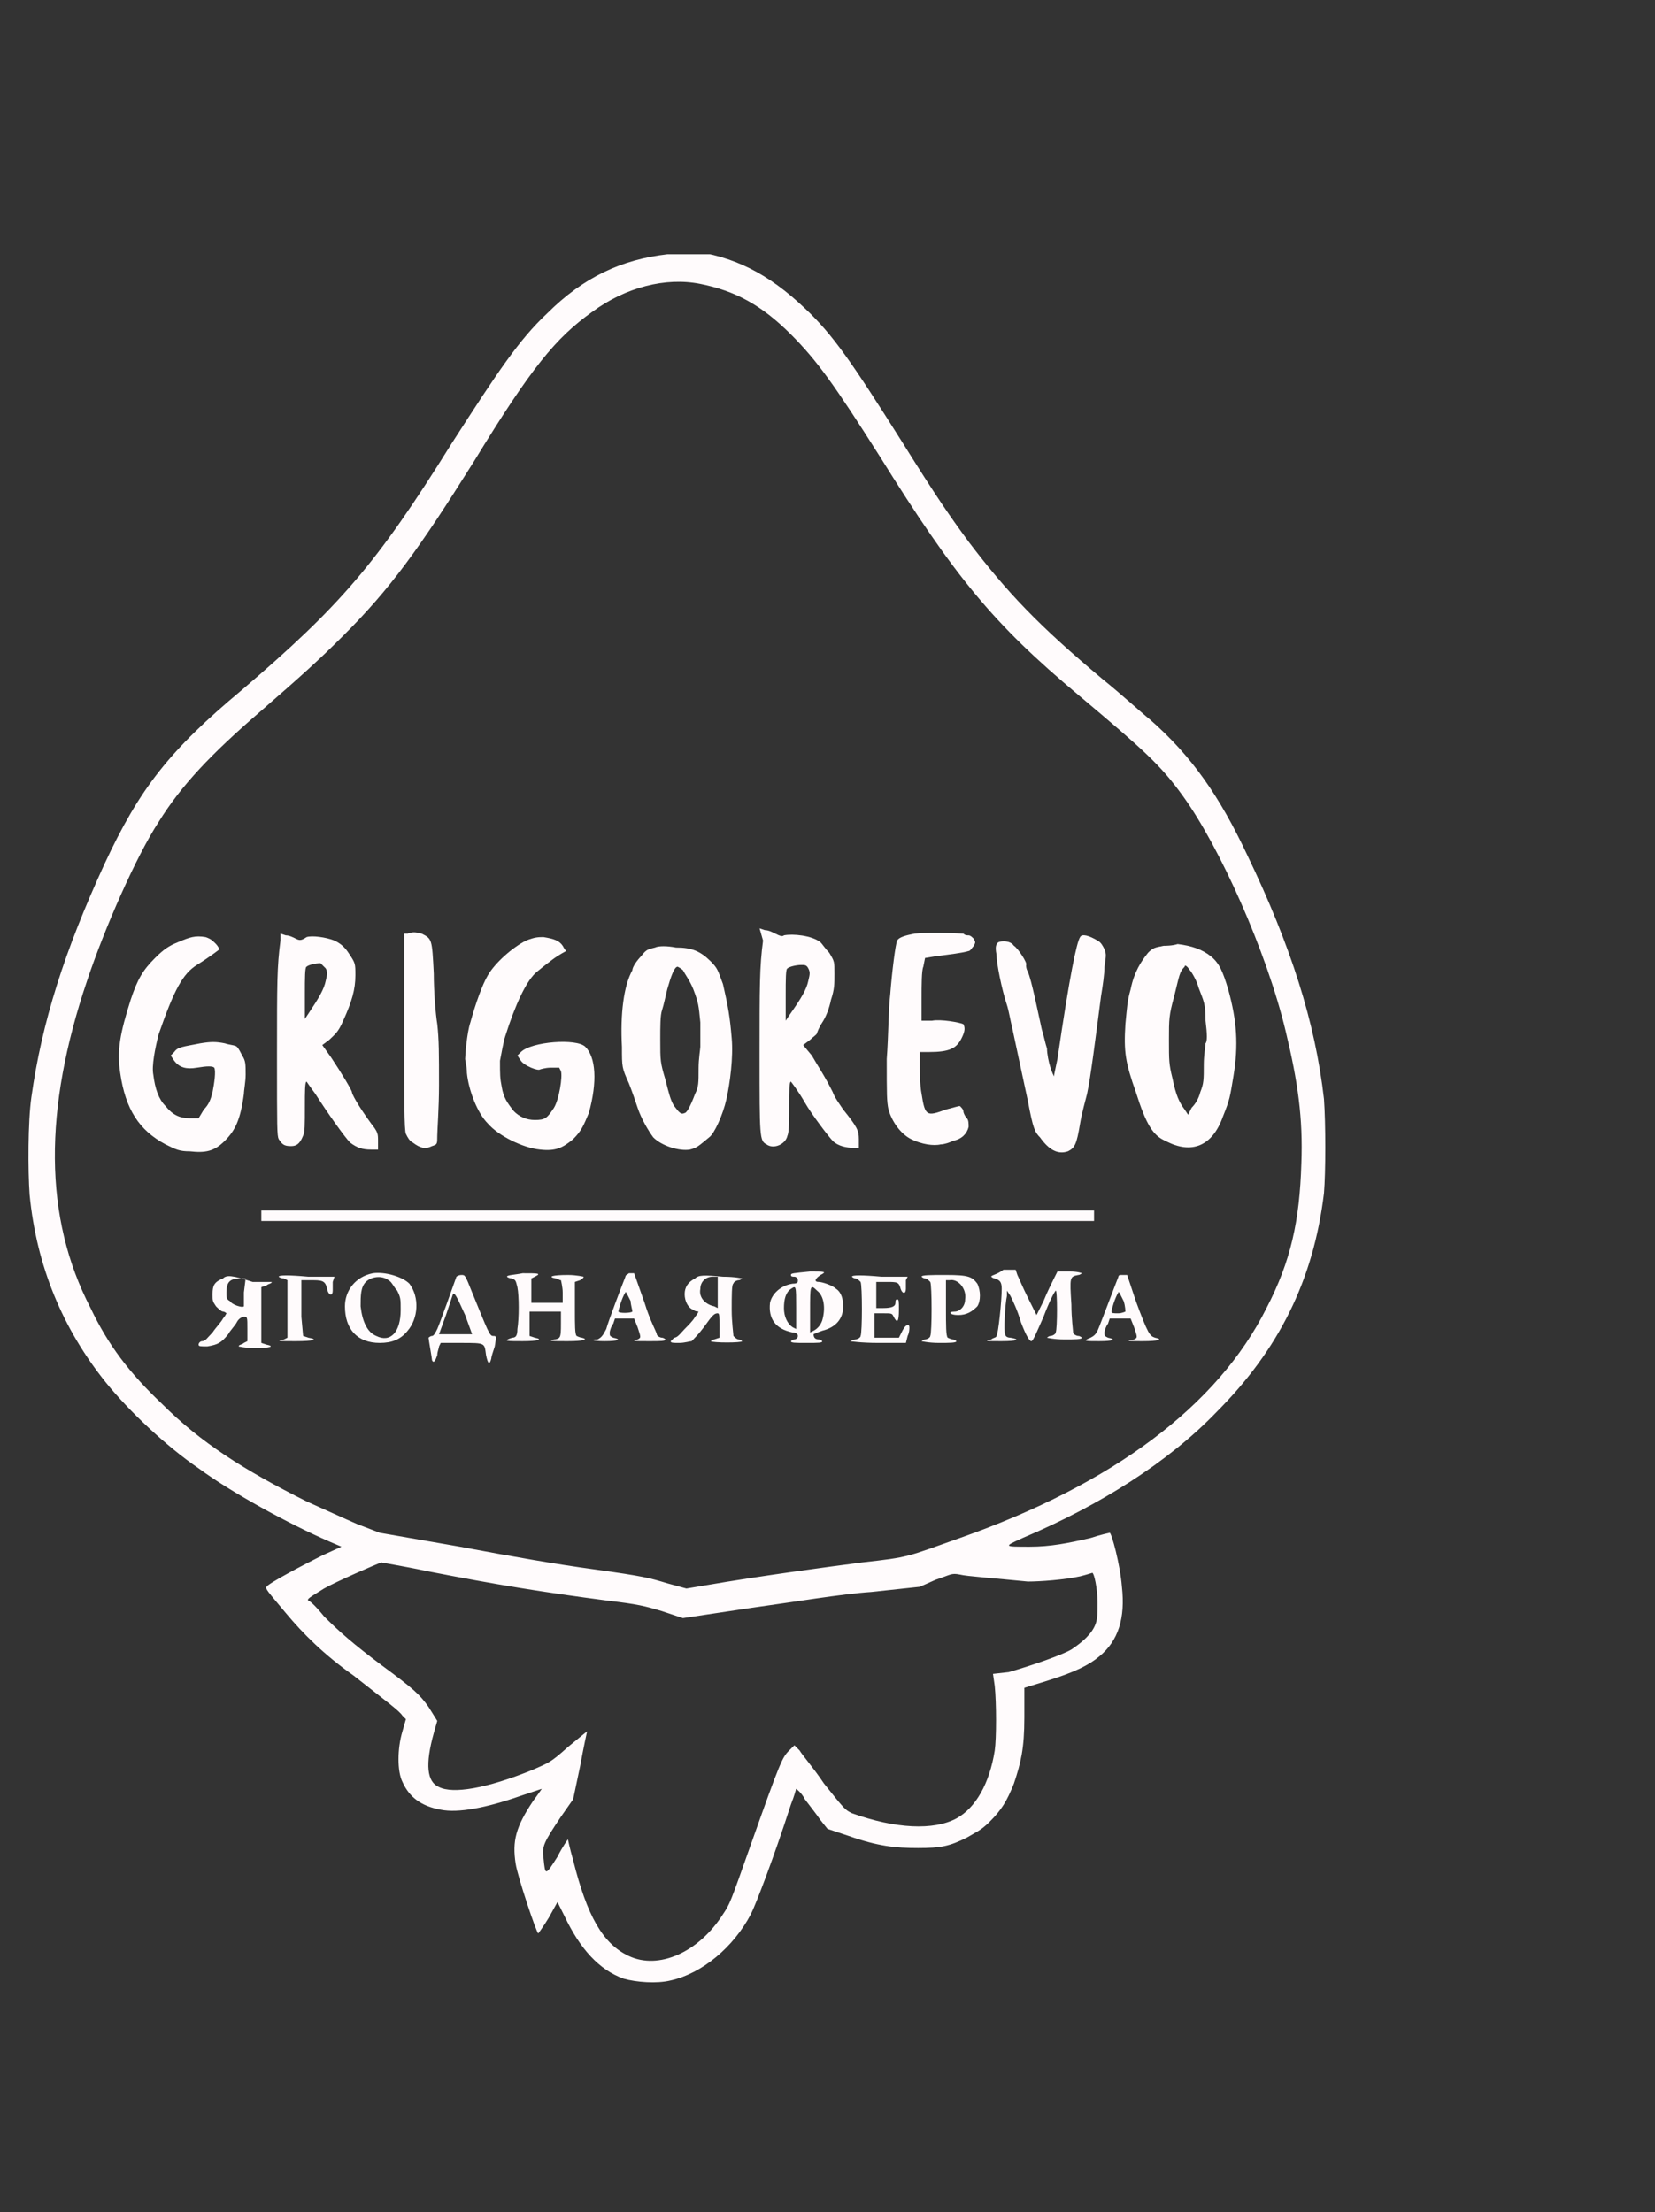 <?xml version="1.0" encoding="UTF-8"?> <!-- Generator: Adobe Illustrator 27.0.0, SVG Export Plug-In . SVG Version: 6.00 Build 0) --> <svg xmlns="http://www.w3.org/2000/svg" xmlns:xlink="http://www.w3.org/1999/xlink" id="Слой_1" x="0px" y="0px" viewBox="0 0 95 127" style="enable-background:new 0 0 95 127;" xml:space="preserve"><rect x="0" y="0" width="95" height="127" fill="#333333" stroke="none"/> <style type="text/css"> .st0{clip-path:url(#SVGID_00000111164118179543940350000007559723630392065458_);} .st1{fill:#FFFBFC;} </style> <g> <defs> <rect id="SVGID_1_" x="1.6" y="14.6" width="74.6" height="99.5"></rect> </defs> <clipPath id="SVGID_00000052782510762441290510000001531833647028196258_"> <use xlink:href="#SVGID_1_" style="overflow:visible;"></use> </clipPath> <g style="clip-path:url(#SVGID_00000052782510762441290510000001531833647028196258_);"> <path class="st1" d="M38.3,14.6c-2.6,0.3-4.8,1.3-6.9,3.4c-1.6,1.5-2.8,3.3-5.5,7.5c-4.3,6.9-6.4,9.3-12,14.1 C9.7,43.1,8,45.3,6,49.6c-2.3,5-3.6,9.1-4.2,13.4c-0.2,1.4-0.2,4.2-0.1,5.6c0.4,4.1,1.9,7.7,4.4,10.8c1.3,1.6,3.4,3.6,5.3,4.9 c1.9,1.4,5.2,3.2,7.5,4.2l0.7,0.3l-1.1,0.5c-1,0.5-3.1,1.6-3.2,1.8c-0.1,0.1,0.1,0.3,1.1,1.5c1,1.2,2.2,2.4,3.9,3.6 c1.9,1.5,2.6,2,2.8,2.3l0.2,0.2l-0.2,0.7c-0.3,1-0.3,2.3,0,2.9c0.4,0.9,1.1,1.4,2.2,1.6c1,0.2,2.6-0.1,4.6-0.8 c0.6-0.2,1.2-0.4,1.2-0.4c0,0-0.2,0.3-0.5,0.7c-1,1.5-1.2,2.3-1,3.6c0.1,0.7,1.2,4,1.3,4c0,0,0.3-0.4,0.6-0.9l0.5-0.9l0.4,0.8 c0.9,1.9,2,3.1,3.4,3.6c0.7,0.2,1.9,0.3,2.7,0.1c1.8-0.4,3.6-1.9,4.6-3.8c0.3-0.6,1.3-3.2,2.3-6.3c0.2-0.5,0.3-0.9,0.3-0.9 c0,0,0.3,0.2,0.5,0.6c0.3,0.4,0.7,0.9,0.9,1.2l0.4,0.5l1.2,0.4c1.7,0.6,2.7,0.7,4,0.7c1.3,0,1.8-0.1,2.8-0.6 c0.5-0.3,0.8-0.4,1.3-0.9c0.7-0.7,1-1.2,1.4-2.2c0.4-1.2,0.6-2,0.6-3.8l0-1.7l1.3-0.4c1.6-0.5,2.4-0.9,3-1.4 c1.1-0.9,1.5-2.2,1.3-4c-0.1-1.3-0.6-3.1-0.7-3.1c0,0-0.5,0.1-1.1,0.3c-1.3,0.3-2.3,0.5-3.5,0.5c-1.5,0-1.5,0-0.4-0.5 c4.5-1.9,8.4-4.4,11.1-7.2c3.6-3.6,5.6-7.6,6.2-12.6c0.1-1.2,0.1-4,0-5.4c-0.5-4.4-1.9-8.8-4.4-14c-1.6-3.4-3.2-5.7-5.6-7.8 c-0.5-0.4-1.7-1.5-2.7-2.3c-3.7-3.1-5.5-5-7.7-7.9c-1.1-1.5-1.8-2.5-3.8-5.7c-2.9-4.6-4-6.2-5.6-7.7c-2.1-2-4.1-3-6.6-3.3 C39,14.6,38.8,14.6,38.3,14.6z M40.2,16.3c2,0.4,3.5,1.2,5.2,2.9c1.5,1.5,2.5,2.9,5.1,7c4.3,6.9,6.5,9.6,11.4,13.7 c3.8,3.2,4.7,4,6,5.8c2.1,2.9,4.8,8.9,5.9,13.5c0.7,2.9,1,5,0.9,7.6c-0.1,3.3-0.6,5.6-2,8.3c-2.8,5.6-8.8,10.1-17.6,13.2 c-3.1,1.1-2.9,1.1-5.6,1.4c-2.3,0.3-6,0.8-8.9,1.3l-1.2,0.2l-1.1-0.3c-1-0.3-1.3-0.4-4.2-0.8c-2.2-0.3-4.5-0.7-7.7-1.3l-4.6-0.8 l-1.3-0.5c-0.7-0.3-2-0.9-2.9-1.3c-3.6-1.8-6.1-3.4-8.3-5.6c-1.9-1.8-3.1-3.4-4.1-5.5C2.5,69.9,2.5,63.7,5,56.3 c1-3,2.8-7.1,4.1-9.1c1.3-2.1,3-3.9,5.9-6.4c2.3-2,3.3-2.9,4.7-4.3c2.7-2.7,4.3-4.9,7.5-10c3.3-5.4,4.7-7.1,6.8-8.6 C35.9,16.5,38.2,15.9,40.2,16.3z M24.5,90.2c4.1,0.8,6.6,1.2,10.4,1.7c1.7,0.2,2.1,0.3,3.1,0.6l1.2,0.4l4-0.6 c2.2-0.3,5.2-0.8,6.8-0.9l2.8-0.3l0.9-0.4c0.9-0.3,0.9-0.4,1.4-0.3c0.4,0.1,1.9,0.2,3.9,0.4c0.7,0,2.1-0.1,3-0.3 c0.4-0.1,0.7-0.2,0.7-0.2c0.1,0,0.3,0.9,0.3,1.7c0,0.6,0,0.9-0.1,1.2c-0.2,0.6-0.8,1.1-1.4,1.5c-0.5,0.3-2.2,0.9-3.6,1.3L57,96.1 l0.1,0.7c0.1,1,0.1,3,0,3.7c-0.3,1.9-1.1,3.3-2.2,3.9c-1.3,0.7-3.5,0.6-6-0.3c-0.4-0.2-0.4-0.2-1.6-1.7c-0.6-0.9-1.3-1.7-1.4-1.9 l-0.3-0.3l-0.3,0.3c-0.4,0.4-0.5,0.6-2.2,5.4c-1.2,3.4-1.2,3.4-1.6,4c-1.4,2.2-3.7,3.2-5.4,2.4c-1.5-0.7-2.4-2.3-3.2-5.5 c-0.2-0.7-0.3-1.2-0.3-1.2c0,0-0.3,0.4-0.6,1c-0.7,1.1-0.7,1.1-0.8,0.1c-0.1-0.7,0-0.9,1-2.4l0.7-1l0.4-1.9c0.2-1.1,0.4-2,0.4-2 c0,0-0.5,0.4-1.1,0.9c-1,0.9-1.1,0.9-2,1.3c-2.7,1.1-4.6,1.4-5.4,1c-0.7-0.3-0.8-1.3-0.3-3.1l0.2-0.7L24.6,98 c-0.5-0.7-0.8-1-2.7-2.4c-1.6-1.2-2.4-1.9-3.3-2.8c-0.4-0.5-0.8-0.9-0.9-0.9c-0.1-0.1,0.1-0.2,0.9-0.7c0.7-0.4,3-1.4,3.3-1.5 C21.8,89.7,23.1,89.9,24.5,90.2z"></path> <path class="st1" d="M23.4,53.6l-0.2,0v5.6c0,3.8,0,5.7,0.1,5.9c0.1,0.2,0.2,0.4,0.4,0.5c0.4,0.3,0.7,0.4,1.1,0.2 c0.3-0.1,0.3-0.1,0.3-0.6c0-0.3,0.1-1.6,0.1-2.9c0-1.8,0-2.6-0.1-3.5c-0.1-0.6-0.2-1.9-0.2-2.9c-0.1-2-0.1-2-0.7-2.3 C23.8,53.5,23.7,53.5,23.4,53.6z"></path> <path class="st1" d="M52.5,53.6c-0.5,0.1-0.9,0.2-1,0.4c-0.1,0.2-0.3,1.8-0.4,3.1c-0.1,0.8-0.1,2.4-0.2,3.7c0,2.1,0,2.4,0.1,2.9 c0.2,0.7,0.7,1.4,1.3,1.7c0.6,0.3,1.3,0.4,1.7,0.3c0.2,0,0.5-0.1,0.7-0.2c0.5-0.1,0.8-0.4,0.9-0.8c0-0.2,0-0.4-0.1-0.5 c-0.1-0.1-0.2-0.3-0.2-0.4c0-0.1-0.1-0.2-0.2-0.3c-0.1,0-0.4,0.1-0.8,0.2c-1.1,0.4-1.2,0.4-1.4-0.9c-0.1-0.5-0.1-1.3-0.1-1.7v-0.7 l0.5,0c1.2,0,1.6-0.2,1.9-0.8c0.2-0.4,0.2-0.6,0.1-0.8c-0.2-0.1-1.3-0.3-1.8-0.2l-0.6,0l0-1.3c0-0.7,0-1.6,0.1-1.8l0.1-0.5 l0.6-0.1c0.8-0.1,1.6-0.2,1.9-0.3c0.1,0,0.2-0.2,0.3-0.3c0.1-0.2,0.1-0.2,0-0.4c-0.1-0.1-0.2-0.2-0.3-0.2s-0.2,0-0.3-0.1 C55,53.6,53.7,53.5,52.5,53.6z"></path> <path class="st1" d="M16.1,54c-0.2,1.5-0.2,2.4-0.2,6.6c0,4.2,0,4.6,0.1,4.8c0.2,0.3,0.3,0.4,0.7,0.4c0.3,0,0.5-0.1,0.7-0.6 c0.1-0.2,0.1-0.6,0.1-1.7c0-0.8,0-1.4,0.1-1.4c0,0,0.2,0.3,0.5,0.7c0.7,1.1,1.7,2.5,2,2.8c0.4,0.3,0.7,0.4,1.2,0.4h0.4v-0.5 c0-0.4,0-0.5-0.4-1c-0.8-1.1-1.1-1.7-1.1-1.8c0-0.1-0.6-1.1-1.2-2l-0.5-0.7l0.4-0.3c0.3-0.3,0.5-0.4,0.8-1.1 c0.5-1.1,0.7-1.8,0.7-2.6c0-0.7,0-0.7-0.4-1.3c-0.2-0.3-0.4-0.5-0.8-0.7c-0.5-0.2-1.3-0.3-1.6-0.2C17.3,54,17.2,54,17,53.9 c-0.2-0.1-0.4-0.2-0.6-0.2l-0.3-0.1L16.1,54z M18.7,55.6c0.1,0.2,0.1,0.3,0,0.7c-0.1,0.5-0.4,1-1,1.9l-0.2,0.3l0-1.5 c0-0.8,0-1.5,0.1-1.5c0.1-0.1,0.5-0.2,0.8-0.2C18.5,55.4,18.6,55.5,18.7,55.6z"></path> <path class="st1" d="M43.8,54c-0.2,1.5-0.2,2.6-0.2,6.6c0,4.7,0,4.9,0.4,5.1c0.4,0.3,1.1,0,1.2-0.5c0.1-0.2,0.1-0.9,0.1-1.7 c0-0.8,0-1.4,0.1-1.4c0,0,0.4,0.5,0.8,1.2c0.4,0.7,1.4,2,1.6,2.2c0.3,0.3,0.8,0.4,1.2,0.4h0.3v-0.5c0-0.5-0.1-0.7-0.9-1.7 c-0.2-0.3-0.5-0.7-0.6-1c-0.5-1-0.8-1.4-1.2-2.1l-0.5-0.6l0.4-0.3c0.2-0.2,0.4-0.3,0.4-0.4c0,0,0.1-0.3,0.3-0.6 c0.2-0.3,0.4-0.8,0.5-1.3c0.2-0.6,0.2-0.9,0.2-1.5c0-0.7,0-0.7-0.3-1.2c-0.2-0.2-0.4-0.5-0.5-0.6c-0.5-0.4-1.6-0.5-2.1-0.4 c-0.1,0.1-0.3,0-0.5-0.1c-0.2-0.1-0.4-0.2-0.6-0.2l-0.3-0.1L43.8,54z M46.4,55.6c0.1,0.2,0.1,0.3,0,0.7c-0.1,0.5-0.4,1-1.1,2 l-0.2,0.3l0-1.5c0-0.8,0-1.5,0.1-1.5c0.1-0.1,0.5-0.2,0.8-0.2C46.2,55.4,46.3,55.4,46.4,55.6z"></path> <path class="st1" d="M62,53.8c-0.2,0.3-0.6,2.2-1.3,7c-0.1,0.5-0.2,0.9-0.2,1c0,0-0.1-0.2-0.2-0.5c-0.1-0.3-0.2-0.8-0.2-1.1 c-0.1-0.3-0.2-0.8-0.3-1.1c-0.2-0.9-0.6-2.9-0.8-3.3c-0.1-0.2-0.1-0.3-0.1-0.4c0.1-0.1-0.5-1-0.7-1.1C58,54,57.5,54,57.3,54.1 c-0.1,0.1-0.2,0.2-0.1,0.7c0,0.5,0.3,2,0.6,2.9c0.1,0.3,0.2,0.9,0.3,1.3c0.2,0.9,0.4,1.9,0.9,4.2c0.3,1.6,0.4,1.8,0.7,2.1 c0.5,0.7,1,1,1.6,0.8c0.4-0.2,0.5-0.4,0.7-1.6c0.1-0.6,0.3-1.3,0.4-1.7c0.2-0.9,0.5-3.3,0.8-5.6c0.1-0.6,0.2-1.3,0.2-1.7 c0.1-0.7,0.1-0.7,0-1c-0.1-0.2-0.2-0.4-0.4-0.5C62.5,53.7,62.1,53.6,62,53.8z"></path> <path class="st1" d="M10.2,54.1c-0.5,0.2-0.8,0.4-1.3,0.9c-0.7,0.7-1,1.2-1.4,2.4c-0.6,1.9-0.8,2.9-0.6,4.2 c0.3,2.1,1.1,3.3,2.6,4.1c0.6,0.3,0.8,0.4,1.4,0.4c0.9,0.1,1.4,0,2-0.6c0.6-0.6,0.9-1.2,1.1-2.7c0-0.2,0.1-0.7,0.1-1.1 c0-0.6,0-0.8-0.2-1.1c-0.1-0.2-0.2-0.4-0.3-0.5c-0.1-0.1-0.4-0.1-0.7-0.2c-0.5-0.1-0.8-0.1-1.4,0c-1,0.2-1.3,0.2-1.5,0.5l-0.2,0.2 l0.2,0.3c0.3,0.4,0.7,0.5,1.3,0.4c0.6-0.1,0.9-0.1,1,0c0.1,0.2,0,0.9-0.1,1.4c-0.1,0.4-0.2,0.7-0.5,1l-0.3,0.5h-0.5 c-0.6,0-1-0.2-1.4-0.7c-0.4-0.4-0.6-1-0.7-1.8c-0.1-0.5,0.1-1.5,0.3-2.3c0.9-2.6,1.4-3.5,2.2-4c0.8-0.5,1.3-0.9,1.3-0.9 c0,0-0.1-0.2-0.2-0.3c-0.2-0.2-0.3-0.3-0.6-0.4C11.2,53.7,10.9,53.8,10.2,54.1z"></path> <path class="st1" d="M30.2,54c-0.8,0.4-1.8,1.3-2.2,2c-0.3,0.5-0.7,1.6-1,2.7c-0.2,0.6-0.3,1.9-0.3,2.1c0,0.1,0.1,0.4,0.1,0.8 c0.1,1,0.6,2.3,1.2,2.9c0.6,0.7,2,1.4,3,1.5c0.9,0.1,1.3-0.1,1.9-0.6c0.5-0.5,0.6-0.8,0.9-1.5c0.5-1.8,0.4-3.2-0.2-3.8 c-0.5-0.5-3.1-0.3-3.7,0.3l-0.2,0.2l0.2,0.3c0.2,0.3,1,0.6,1.1,0.5c0,0,0.3-0.1,0.6-0.1l0.5,0l0.1,0.2c0.1,0.3-0.1,1.6-0.4,2.1 c-0.4,0.6-0.5,0.7-1.1,0.7c-0.5,0-0.9-0.2-1.2-0.5c-0.4-0.5-0.6-0.8-0.7-1.4c-0.1-0.5-0.1-0.7-0.1-1.5c0.1-0.5,0.2-1.1,0.3-1.4 c0.6-1.9,1.2-3.1,1.7-3.6c0.1-0.1,0.6-0.5,1-0.8c0.4-0.3,0.8-0.5,0.8-0.5c0,0-0.1-0.1-0.2-0.3c-0.2-0.3-0.5-0.4-1.1-0.5 C30.9,53.8,30.7,53.8,30.2,54z"></path> <path class="st1" d="M37.6,54.4c-0.4,0.1-0.5,0.1-0.8,0.5c-0.2,0.2-0.5,0.6-0.5,0.8c-0.5,0.9-0.7,2.5-0.6,4.4c0,1.2,0,1.2,0.4,2.1 c0.2,0.5,0.4,1.1,0.5,1.4c0.2,0.6,0.6,1.3,0.9,1.7c0.5,0.5,1.5,0.8,2.1,0.7c0.4-0.1,0.5-0.2,1.1-0.7c0.3-0.2,0.8-1.3,1-2.2 c0.2-0.9,0.4-2.4,0.3-3.5c-0.1-1.2-0.2-1.8-0.5-3.1c-0.3-0.8-0.3-0.9-0.7-1.3c-0.6-0.6-1.1-0.8-2-0.8 C38.3,54.3,37.8,54.3,37.6,54.4z M39.2,55.7c0.1,0.2,0.4,0.6,0.6,1.1c0.3,0.8,0.3,0.9,0.4,1.9c0,0.8,0,1.2,0,1.4 c0,0.1-0.1,0.7-0.1,1.2c0,0.9,0,1.1-0.2,1.5c-0.3,0.8-0.5,1.1-0.6,1.1c-0.2,0.1-0.3,0-0.6-0.4c-0.2-0.3-0.3-0.7-0.5-1.5 c-0.3-1-0.3-1.1-0.3-2.3c0-0.8,0-1.4,0.1-1.7c0.1-0.3,0.2-0.8,0.3-1.2c0.2-0.7,0.4-1.3,0.6-1.3C38.9,55.5,39.1,55.6,39.2,55.7z"></path> <path class="st1" d="M66.8,54.3c-0.5,0.1-0.6,0.1-0.9,0.4c-0.4,0.5-0.8,1.1-1,2.1c-0.2,0.7-0.2,1-0.3,2c-0.1,1.6,0,2.2,0.6,3.9 c0.6,1.9,1,2.5,1.7,2.8c1.5,0.8,2.7,0.3,3.3-1.4c0.4-1,0.4-1.1,0.6-2.3c0.3-1.8,0.2-3.2-0.3-5c-0.3-1-0.5-1.5-1-1.9 c-0.5-0.4-1.1-0.6-1.9-0.7C67.3,54.3,66.9,54.3,66.8,54.3z M68.3,55.7c0.1,0.1,0.4,0.6,0.5,1c0.3,0.8,0.4,0.9,0.4,1.9 c0.1,0.8,0.1,1.2,0,1.3c0,0.1-0.1,0.7-0.1,1.2c0,0.9,0,1.1-0.2,1.6c-0.1,0.4-0.3,0.7-0.5,0.9L68.2,64L68,63.7 c-0.3-0.4-0.5-0.8-0.7-1.8c-0.2-0.8-0.2-1-0.2-2.2c0-1.2,0-1.4,0.3-2.5c0.3-1.2,0.3-1.4,0.6-1.7C68,55.4,68.1,55.4,68.3,55.7z"></path> <path class="st1" d="M15,69.8v0.3h47.8v-0.6H15V69.8z"></path> <path class="st1" d="M21.4,73.1c-1,0.2-1.6,1-1.6,1.9c0,1.3,0.7,2.1,2,2.1c0.7,0,1.2-0.2,1.6-0.7c0.6-0.7,0.7-1.9,0.1-2.7 C23.1,73.3,22.1,73,21.4,73.1z M22.3,73.5c0.2,0.1,0.3,0.4,0.5,0.6c0.2,0.4,0.2,0.5,0.2,1.1c0,1.3-0.6,1.9-1.4,1.5 c-0.5-0.2-0.8-0.8-0.9-1.7c0-0.6,0-1.1,0.3-1.4C21.3,73.3,21.9,73.2,22.3,73.5z"></path> <path class="st1" d="M45.4,73.2c0,0.1,0.1,0.1,0.2,0.1c0.1,0,0.2,0.1,0.2,0.2c0,0.1,0,0.2-0.3,0.2c-0.7,0.1-1.2,0.6-1.3,1.1 c-0.1,0.9,0.3,1.5,1.3,1.7c0.2,0,0.3,0.1,0.3,0.2c0,0.1-0.1,0.2-0.2,0.2c-0.1,0-0.2,0.1-0.2,0.1c0,0.1,0.2,0.1,0.9,0.1 c0.7,0,0.9,0,0.9-0.1c0,0-0.1-0.1-0.2-0.1c-0.2,0-0.3-0.1-0.3-0.3c0,0,0.2-0.1,0.5-0.2c0.8-0.2,1.2-0.7,1.2-1.4 c0-0.4-0.1-0.8-0.4-1c-0.2-0.2-0.8-0.4-1-0.4c-0.3,0-0.2-0.2,0.1-0.4c0.4-0.2,0.2-0.2-0.6-0.2C45.5,73.1,45.4,73.1,45.4,73.2z M45.7,75.1v1.2l-0.2-0.1C45.2,76,45,75.6,45,75.1c0-0.5,0.1-0.9,0.4-1.1C45.7,73.8,45.7,73.8,45.7,75.1z M46.9,74.1 c0.4,0.3,0.5,1,0.3,1.7c-0.1,0.3-0.3,0.5-0.5,0.6l-0.2,0.1v-1.2C46.5,73.8,46.5,73.7,46.9,74.1z"></path> <path class="st1" d="M12.8,73.4c-0.5,0.2-0.6,0.4-0.6,0.9c0,0.4,0,0.4,0.2,0.7c0.1,0.1,0.3,0.3,0.4,0.3c0.1,0,0.2,0.1,0.2,0.1 c0,0-0.1,0.2-0.2,0.3c-0.1,0.2-0.4,0.5-0.6,0.8c-0.3,0.3-0.4,0.5-0.6,0.5c-0.1,0-0.2,0.1-0.2,0.2c0,0.1,0.1,0.1,0.5,0.1 c0.6-0.1,0.8-0.2,1.2-0.7c0.1-0.2,0.4-0.5,0.5-0.7c0.1-0.2,0.3-0.3,0.4-0.3c0.2,0,0.2,0,0.2,0.7l0,0.7l-0.2,0.1 c-0.1,0.1-0.3,0.1-0.3,0.2c0,0,0.4,0.1,0.9,0.1c0.9,0,1.2-0.1,0.7-0.2l-0.3-0.1l0-1.6l0-1.6l0.3-0.1c0.1-0.1,0.3-0.1,0.3-0.2 c0,0-0.5,0-1.1,0C13.3,73.2,13,73.2,12.8,73.4z M14,74.2c0,0.4,0,0.8,0,0.8c-0.1,0.1-0.7-0.1-0.8-0.3C13,74.6,13,74.5,13,74.2 c0-0.6,0.2-0.8,0.8-0.8l0.3,0L14,74.2z"></path> <path class="st1" d="M16,73.3c0,0,0.1,0.1,0.3,0.1l0.2,0.1v3.3l-0.2,0.1C15.8,77,16,77,17,77s1.3-0.1,0.7-0.2l-0.3-0.1l-0.1-1.1 c0-0.6,0-1.3,0-1.6l0-0.5H18c0.6,0,0.7,0.1,0.8,0.6c0.1,0.3,0.3,0.3,0.3,0c0-0.1,0-0.4,0-0.5l0.1-0.3h-1.5 C16.6,73.2,16,73.2,16,73.3z"></path> <path class="st1" d="M26.2,73.3c-0.1,0.3-1,2.8-1.1,3c-0.1,0.2-0.2,0.4-0.3,0.4c-0.1,0-0.2,0.1-0.2,0.1c0,0.1,0.2,1.2,0.2,1.3 c0.1,0.2,0.2,0,0.3-0.3c0-0.2,0.1-0.4,0.1-0.5l0.1-0.2h1.2c1.4,0,1.3,0,1.4,0.7c0.1,0.5,0.2,0.6,0.3,0.2c0-0.1,0.1-0.4,0.2-0.7 c0.1-0.6,0.1-0.6-0.1-0.6c-0.2,0-0.3-0.3-1.2-2.5c-0.4-1-0.4-1-0.6-1C26.3,73.2,26.2,73.3,26.2,73.3z M26.7,75.5l0.4,1.1l-0.5,0 c-0.2,0-0.7,0-0.9,0l-0.5,0l0.4-1.1c0.2-0.6,0.4-1.2,0.4-1.2C26.1,74.2,26.2,74.4,26.7,75.5z"></path> <path class="st1" d="M29.1,73.3c0,0,0.1,0.1,0.3,0.1c0.2,0.1,0.2,0.1,0.3,0.5c0.1,0.5,0.1,1.8,0,2.4c0,0.4-0.1,0.5-0.3,0.5 C28.8,77,29.1,77,30,77s1.2-0.1,0.7-0.2l-0.3-0.1l0-0.7l0-0.7h1.8v0.7c0,0.4,0,0.7-0.1,0.8c0,0-0.1,0.1-0.3,0.1 C31.4,77,31.7,77,32.6,77s1.2-0.1,0.8-0.2c-0.1,0-0.3-0.1-0.3-0.1C33,76.6,33,76.1,33,75.1l0-1.5l0.3-0.1c0.1-0.1,0.2-0.1,0.2-0.2 c0,0-0.4-0.1-0.9-0.1c-0.9,0-1.2,0.1-0.7,0.2c0.1,0,0.2,0.1,0.3,0.1c0,0,0.1,0.4,0.1,0.7v0.6h-1.8v-1.4l0.2-0.1 c0.4-0.2,0.2-0.2-0.7-0.2C29.5,73.2,29.1,73.2,29.1,73.3z"></path> <path class="st1" d="M35.9,73.3c-0.2,0.5-1,2.6-1.1,3c-0.2,0.4-0.3,0.5-0.5,0.6C33.8,76.9,34,77,34.7,77c0.8,0,1-0.1,0.5-0.2 c-0.2-0.1-0.2-0.1-0.2-0.3c0-0.1,0.1-0.4,0.2-0.5l0.1-0.3h1.1l0.2,0.5c0.2,0.6,0.2,0.6,0,0.7C36.2,77,36.4,77,37.3,77 c0.6,0,0.9,0,0.9-0.1c0,0-0.1-0.1-0.2-0.1c-0.1,0-0.3-0.1-0.3-0.2c0-0.1-0.4-0.8-0.7-1.8l-0.6-1.7l-0.3,0 C36,73.2,35.9,73.2,35.9,73.3z M36.3,75.3c-0.1,0.1-0.8,0.1-0.8,0c0-0.1,0.2-0.8,0.4-1.1c0-0.1,0.1,0.1,0.3,0.5 C36.2,74.9,36.3,75.2,36.3,75.3z"></path> <path class="st1" d="M39.9,73.4c-0.4,0.2-0.6,0.5-0.6,0.9c0,0.4,0.2,0.8,0.5,0.9c0.1,0.1,0.3,0.1,0.3,0.1c0,0-0.1,0.2-0.2,0.3 c-0.1,0.2-0.4,0.5-0.6,0.7c-0.2,0.2-0.4,0.5-0.6,0.5c-0.1,0.1-0.2,0.2-0.2,0.2c0,0.1,0.1,0.1,0.5,0.1c0.3,0,0.6-0.1,0.7-0.1 c0.1-0.1,0.4-0.4,0.7-0.8c0.5-0.7,0.6-0.8,0.8-0.8c0.1,0,0.1,0.2,0.1,0.7l0,0.7l-0.3,0.1c-0.1,0-0.2,0.1-0.2,0.1 c0.1,0.1,1.8,0.1,1.8,0c0,0-0.1-0.1-0.2-0.1c-0.1,0-0.2-0.1-0.3-0.2c0-0.1-0.1-0.8-0.1-1.5c0-0.8,0-1.5,0.1-1.5 c0-0.1,0.2-0.2,0.3-0.2c0.1,0,0.2-0.1,0.2-0.1c0,0-0.4-0.1-1.1-0.1C40.4,73.2,40.1,73.2,39.9,73.4z M41.2,74.3v0.8l-0.2-0.1 c-0.5-0.1-0.9-0.5-0.8-1c0-0.4,0.3-0.7,0.7-0.7h0.3V74.3z"></path> <path class="st1" d="M48.9,73.3c0,0,0.1,0.1,0.2,0.1c0.1,0,0.2,0.1,0.3,0.2c0.1,0.2,0.1,2.9,0,3.1c0,0.1-0.2,0.2-0.3,0.2 c-0.1,0-0.3,0.1-0.3,0.1c0,0,0.6,0.1,1.6,0.1H52l0.1-0.4c0.1-0.2,0.1-0.4,0.1-0.5c0-0.2-0.2-0.2-0.4,0.2l-0.2,0.4l-0.7,0l-0.7,0 l0-0.7l0-0.7h0.5c0.5,0,0.5,0,0.6,0.2c0.2,0.4,0.3,0.3,0.3-0.4c0-0.5,0-0.6-0.1-0.6c-0.1,0-0.1,0.1-0.1,0.2c0,0.2-0.2,0.3-0.7,0.3 h-0.4v-1.5h0.6c0.6,0,0.7,0,0.8,0.4c0.1,0.3,0.3,0.3,0.3,0c0-0.1,0-0.3,0-0.5l0.1-0.2h-1.5C49.5,73.2,48.9,73.2,48.9,73.3z"></path> <path class="st1" d="M52.9,73.3c0,0,0.1,0.1,0.2,0.1c0.1,0,0.2,0.1,0.3,0.2c0.1,0.2,0.1,2.9,0,3.1c0,0.1-0.2,0.2-0.3,0.2 c-0.1,0-0.2,0.1-0.2,0.1c0,0,0.4,0.1,1,0.1c0.6,0,1,0,1-0.1c0,0-0.1-0.1-0.2-0.1c-0.1,0-0.3-0.1-0.3-0.1c-0.1-0.1-0.1-0.7-0.1-1.7 l0-1.6l0.2,0c0.5-0.1,1,0.5,0.9,1.1c0,0.4-0.3,0.7-0.6,0.7c-0.4,0-0.3,0.2,0.2,0.2c0.5,0,0.8-0.2,1.1-0.5c0.2-0.3,0.2-0.9,0-1.3 c-0.3-0.4-0.5-0.5-1.8-0.5C53.4,73.2,52.9,73.2,52.9,73.3z"></path> <path class="st1" d="M56.9,73.3c0,0,0.1,0.1,0.2,0.1c0.3,0.1,0.4,0.2,0.4,0.6c0,0.7-0.2,2.6-0.3,2.7c0,0.1-0.2,0.1-0.3,0.2 C56.4,77,56.7,77,57.5,77c0.9,0,1.1-0.1,0.5-0.2c-0.2,0-0.3-0.1-0.3-0.2c-0.1-0.1,0-1.8,0.1-2.2l0-0.3l0.2,0.3 c0.1,0.2,0.4,0.8,0.6,1.5c0.3,0.8,0.5,1.1,0.6,1.1c0.1,0,0.3-0.5,0.7-1.4c0.3-0.8,0.6-1.4,0.7-1.5c0.1-0.1,0.1,2.2,0,2.4 c0,0.1-0.2,0.2-0.3,0.2c-0.1,0-0.2,0.1-0.2,0.1c0,0,0.4,0.1,1,0.1c0.6,0,1,0,1-0.1c0,0-0.1-0.1-0.2-0.1c-0.1,0-0.3-0.1-0.3-0.2 c0-0.1-0.1-0.8-0.1-1.6c-0.1-1.6-0.1-1.6,0.4-1.7c0.1,0,0.2-0.1,0.2-0.1c0,0-0.2-0.1-0.7-0.1l-0.7,0l-0.2,0.4 c-0.1,0.2-0.4,0.8-0.6,1.3l-0.4,0.8l-0.5-1c-0.3-0.6-0.5-1.1-0.6-1.3l-0.1-0.3h-0.7C57.2,73.2,56.9,73.2,56.9,73.3z"></path> <path class="st1" d="M64.2,73.3c-0.2,0.5-1.1,2.9-1.2,3.1c-0.1,0.2-0.2,0.3-0.4,0.4C62.1,77,62.3,77,63.1,77c0.8,0,1-0.1,0.5-0.2 c-0.2-0.1-0.2-0.1-0.2-0.3c0-0.1,0.1-0.4,0.2-0.5l0.1-0.3l0.6,0l0.6,0l0.2,0.5c0.2,0.6,0.2,0.6,0,0.7C64.5,77,64.8,77,65.6,77 c0.9,0,1.2-0.1,0.7-0.2c-0.3-0.1-0.4-0.2-1.1-2.1l-0.5-1.5l-0.3,0C64.3,73.2,64.2,73.2,64.2,73.3z M64.6,75.3c0,0-0.2,0.1-0.4,0.1 c-0.3,0-0.4,0-0.4-0.1c0-0.1,0.2-0.8,0.4-1.1c0-0.1,0.1,0.1,0.3,0.5C64.6,75,64.6,75.3,64.6,75.3z"></path> </g> </g> </svg> 